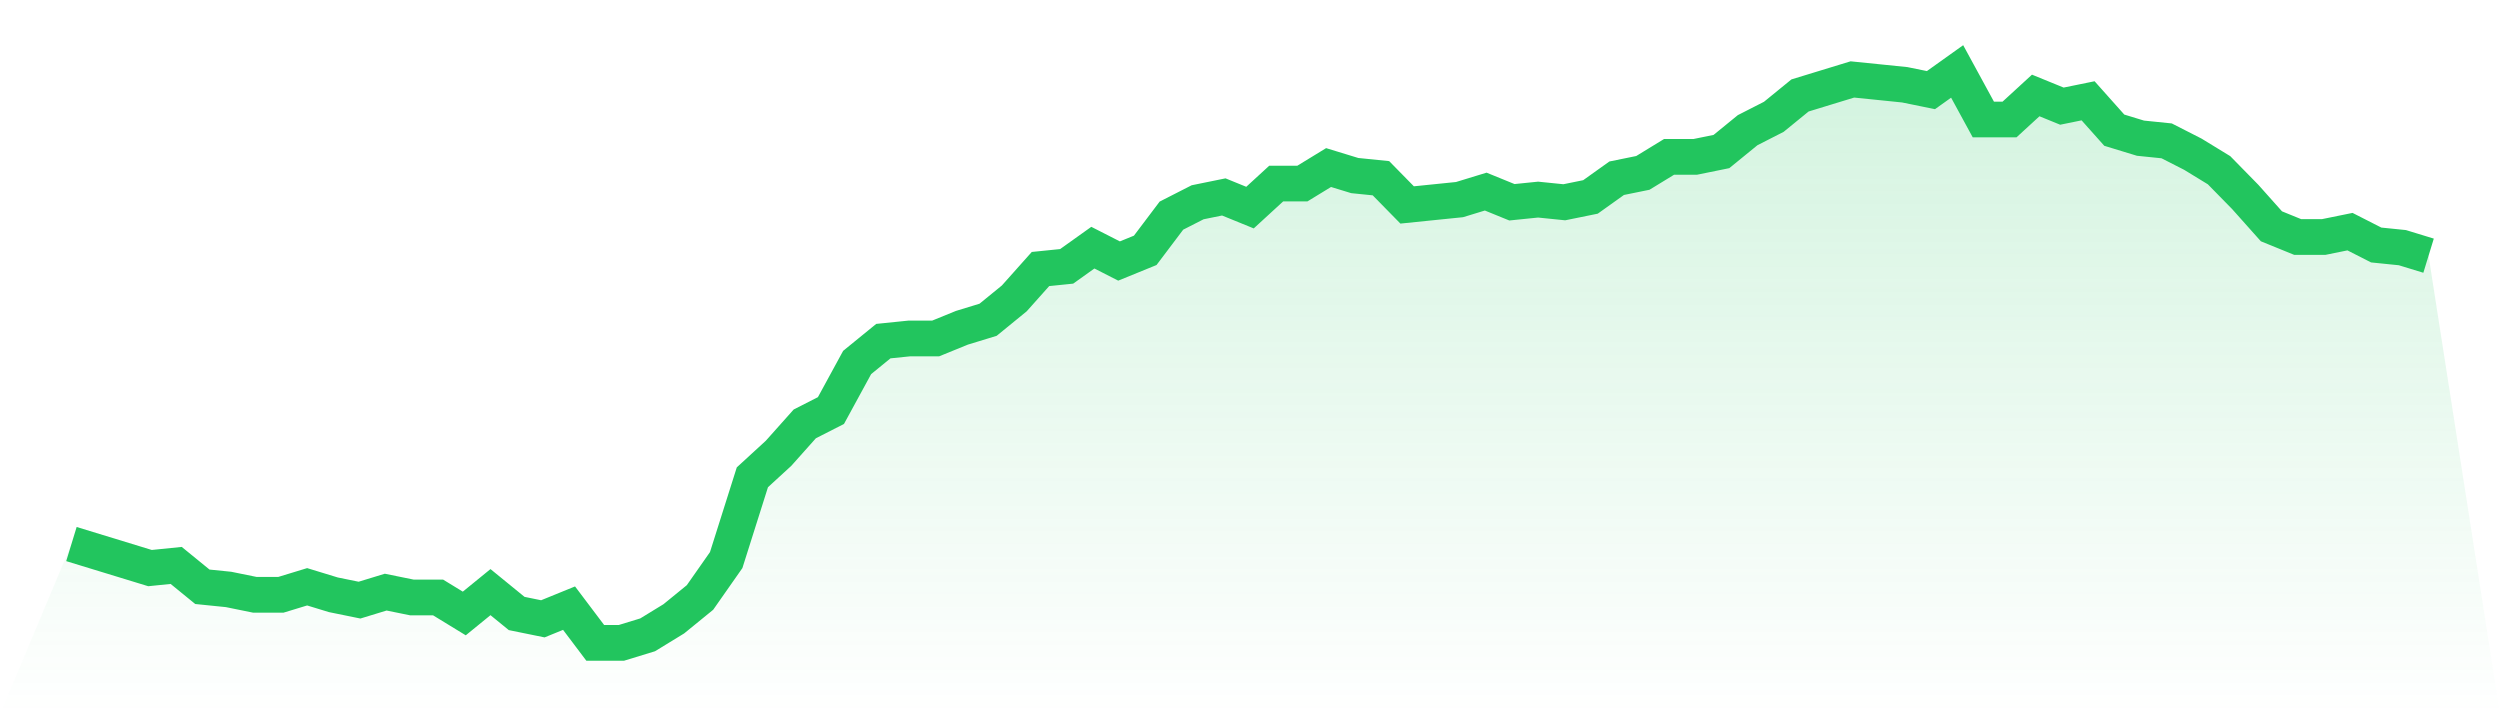 <svg viewBox="0 0 140 40" xmlns="http://www.w3.org/2000/svg">
<defs>
<linearGradient id="gradient" x1="0" x2="0" y1="0" y2="1">
<stop offset="0%" stop-color="#22c55e" stop-opacity="0.2"/>
<stop offset="100%" stop-color="#22c55e" stop-opacity="0"/>
</linearGradient>
</defs>
<path d="M4,30.467 L4,30.467 L5.467,30.916 L6.933,31.364 L8.4,31.813 L9.867,31.664 L11.333,32.86 L12.8,33.009 L14.267,33.308 L15.733,33.308 L17.2,32.86 L18.667,33.308 L20.133,33.607 L21.6,33.159 L23.067,33.458 L24.533,33.458 L26,34.355 L27.467,33.159 L28.933,34.355 L30.4,34.654 L31.867,34.056 L33.333,36 L34.8,36 L36.267,35.551 L37.733,34.654 L39.2,33.458 L40.667,31.364 L42.133,26.729 L43.6,25.383 L45.067,23.738 L46.533,22.991 L48,20.299 L49.467,19.103 L50.933,18.953 L52.4,18.953 L53.867,18.355 L55.333,17.907 L56.8,16.71 L58.267,15.065 L59.733,14.916 L61.2,13.869 L62.667,14.617 L64.133,14.019 L65.6,12.075 L67.067,11.327 L68.533,11.028 L70,11.626 L71.467,10.28 L72.933,10.28 L74.4,9.383 L75.867,9.832 L77.333,9.981 L78.8,11.477 L80.267,11.327 L81.733,11.178 L83.2,10.729 L84.667,11.327 L86.133,11.178 L87.6,11.327 L89.067,11.028 L90.533,9.981 L92,9.682 L93.467,8.785 L94.933,8.785 L96.4,8.486 L97.867,7.29 L99.333,6.542 L100.8,5.346 L102.267,4.897 L103.733,4.449 L105.2,4.598 L106.667,4.748 L108.133,5.047 L109.6,4 L111.067,6.692 L112.533,6.692 L114,5.346 L115.467,5.944 L116.933,5.645 L118.4,7.29 L119.867,7.738 L121.333,7.888 L122.8,8.636 L124.267,9.533 L125.733,11.028 L127.2,12.673 L128.667,13.271 L130.133,13.271 L131.6,12.972 L133.067,13.72 L134.533,13.869 L136,14.318 L140,40 L0,40 z" fill="url(#gradient)"/>
<path d="M4,30.467 L4,30.467 L5.467,30.916 L6.933,31.364 L8.4,31.813 L9.867,31.664 L11.333,32.86 L12.8,33.009 L14.267,33.308 L15.733,33.308 L17.2,32.86 L18.667,33.308 L20.133,33.607 L21.6,33.159 L23.067,33.458 L24.533,33.458 L26,34.355 L27.467,33.159 L28.933,34.355 L30.4,34.654 L31.867,34.056 L33.333,36 L34.8,36 L36.267,35.551 L37.733,34.654 L39.2,33.458 L40.667,31.364 L42.133,26.729 L43.6,25.383 L45.067,23.738 L46.533,22.991 L48,20.299 L49.467,19.103 L50.933,18.953 L52.4,18.953 L53.867,18.355 L55.333,17.907 L56.8,16.71 L58.267,15.065 L59.733,14.916 L61.2,13.869 L62.667,14.617 L64.133,14.019 L65.6,12.075 L67.067,11.327 L68.533,11.028 L70,11.626 L71.467,10.28 L72.933,10.28 L74.4,9.383 L75.867,9.832 L77.333,9.981 L78.8,11.477 L80.267,11.327 L81.733,11.178 L83.2,10.729 L84.667,11.327 L86.133,11.178 L87.6,11.327 L89.067,11.028 L90.533,9.981 L92,9.682 L93.467,8.785 L94.933,8.785 L96.4,8.486 L97.867,7.29 L99.333,6.542 L100.8,5.346 L102.267,4.897 L103.733,4.449 L105.2,4.598 L106.667,4.748 L108.133,5.047 L109.6,4 L111.067,6.692 L112.533,6.692 L114,5.346 L115.467,5.944 L116.933,5.645 L118.4,7.29 L119.867,7.738 L121.333,7.888 L122.8,8.636 L124.267,9.533 L125.733,11.028 L127.2,12.673 L128.667,13.271 L130.133,13.271 L131.6,12.972 L133.067,13.72 L134.533,13.869 L136,14.318" fill="none" stroke="#22c55e" stroke-width="2"/>
</svg>